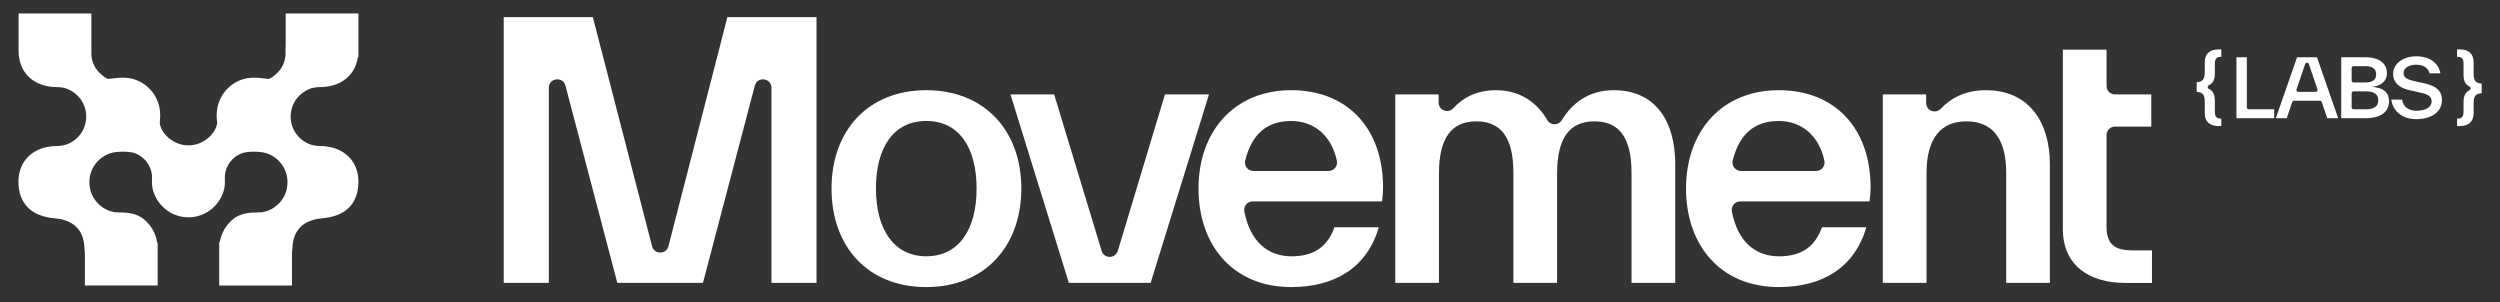 <svg width="149" height="18" viewBox="0 0 149 18" fill="none" xmlns="http://www.w3.org/2000/svg">
<rect x="0" y="0" width="149" height="18" fill="#333333" stroke="none"/>
<g clip-path="url(#clip0_2319_106)">
<path d="M18.426 5.311L18.455 5.299C18.543 5.261 18.608 5.241 18.658 5.234L18.714 5.225C18.829 5.201 18.947 5.19 19.065 5.19C19.775 5.19 20.368 4.968 20.779 4.55C21.076 4.249 21.262 3.858 21.327 3.405L21.363 3.405V0.803H17.027V2.686C17.016 2.822 17.017 2.946 17.018 3.057C17.019 3.178 17.02 3.293 17.005 3.38L17.001 3.408C16.952 3.775 16.774 4.117 16.501 4.369C16.221 4.627 16.089 4.684 16.046 4.696C16.003 4.709 15.94 4.703 15.757 4.678C15.6 4.657 15.384 4.628 15.121 4.628C13.997 4.628 13.055 5.476 12.93 6.602C12.902 6.859 12.918 7.05 12.929 7.19C12.942 7.345 12.946 7.392 12.892 7.546C12.786 7.85 12.559 8.132 12.253 8.34C11.948 8.548 11.596 8.662 11.264 8.662L11.231 8.662L11.199 8.662C10.866 8.662 10.514 8.548 10.209 8.34C9.904 8.132 9.677 7.85 9.571 7.547C9.517 7.392 9.52 7.345 9.533 7.189C9.545 7.05 9.56 6.858 9.533 6.602C9.407 5.476 8.465 4.628 7.342 4.628C7.079 4.628 6.863 4.657 6.704 4.678C6.523 4.703 6.46 4.708 6.416 4.696C6.373 4.684 6.242 4.627 5.962 4.368C5.688 4.116 5.511 3.775 5.462 3.407L5.458 3.38C5.45 3.337 5.447 3.289 5.445 3.236V0.803H1.108V3.009C1.103 3.63 1.302 4.163 1.682 4.55C2.094 4.969 2.687 5.19 3.397 5.19C3.515 5.19 3.633 5.202 3.747 5.225L3.803 5.234C3.854 5.241 3.918 5.262 4.007 5.299L4.036 5.311C4.33 5.429 4.587 5.625 4.78 5.879C5.256 6.505 5.258 7.381 4.784 8.008C4.629 8.214 4.427 8.386 4.201 8.505L4.181 8.516C4.119 8.55 4.063 8.575 4.013 8.593C3.99 8.601 3.97 8.607 3.951 8.613L3.929 8.619C3.758 8.675 3.579 8.703 3.397 8.703C2.022 8.703 1.099 9.555 1.099 10.824C1.099 11.815 1.547 12.329 1.922 12.586C2.381 12.899 2.933 12.988 3.463 13.037L3.499 13.041C3.64 13.059 3.758 13.088 3.894 13.138L3.96 13.163L3.971 13.167C4.328 13.29 4.626 13.541 4.812 13.873C4.917 14.062 4.99 14.308 5.017 14.566C5.027 14.668 5.034 14.767 5.041 14.864C5.046 14.938 5.052 15.021 5.06 15.104V17.015H9.397V14.464L9.366 14.463C9.295 13.973 9.064 13.523 8.698 13.174C8.666 13.144 8.636 13.118 8.613 13.098L8.598 13.085C8.131 12.677 7.524 12.666 7.081 12.658H7.076C7.002 12.657 6.932 12.655 6.87 12.652L6.803 12.642L6.661 12.61L6.527 12.568L6.382 12.51C6.23 12.441 6.089 12.35 5.963 12.242L5.935 12.218C5.534 11.856 5.335 11.41 5.326 10.855C5.328 10.458 5.453 10.082 5.69 9.767C5.921 9.46 6.249 9.232 6.612 9.124C6.98 9.015 7.666 9.012 7.997 9.119C8.599 9.313 9.027 9.87 9.061 10.507C9.063 10.559 9.061 10.614 9.059 10.679C9.052 10.866 9.043 11.121 9.15 11.444C9.452 12.344 10.288 12.95 11.232 12.954C12.174 12.95 13.009 12.344 13.312 11.443C13.418 11.122 13.409 10.866 13.402 10.678C13.4 10.614 13.398 10.559 13.401 10.507C13.434 9.871 13.862 9.313 14.465 9.119C14.796 9.012 15.481 9.015 15.849 9.124C16.212 9.232 16.54 9.461 16.771 9.768C17.008 10.082 17.134 10.459 17.135 10.855C17.127 11.411 16.927 11.857 16.526 12.219L16.5 12.241C16.373 12.35 16.231 12.441 16.079 12.51L15.935 12.569L15.8 12.61L15.684 12.637L15.591 12.653C15.53 12.656 15.459 12.657 15.385 12.659H15.38C14.937 12.667 14.33 12.677 13.865 13.084L13.849 13.098C13.825 13.119 13.795 13.145 13.762 13.176C13.41 13.512 13.183 13.943 13.104 14.414H13.065V17.016H17.401V15.105C17.409 15.022 17.415 14.939 17.42 14.865C17.427 14.769 17.434 14.67 17.445 14.568C17.472 14.308 17.545 14.062 17.65 13.874C17.836 13.542 18.134 13.291 18.491 13.168L18.567 13.139C18.703 13.089 18.822 13.06 18.963 13.042L18.999 13.037C19.528 12.989 20.081 12.9 20.54 12.586C21.22 12.121 21.363 11.372 21.363 10.825C21.363 9.556 20.439 8.703 19.065 8.703C18.883 8.703 18.704 8.675 18.533 8.62L18.511 8.614C18.492 8.608 18.472 8.602 18.451 8.594C18.398 8.576 18.343 8.551 18.28 8.516L18.261 8.505C18.034 8.386 17.833 8.215 17.677 8.009C17.204 7.381 17.205 6.506 17.681 5.88C17.874 5.626 18.132 5.429 18.426 5.312V5.311Z" fill="white"/>
<path d="M48.665 16.86H45.978V5.233C45.978 4.642 45.136 4.534 44.986 5.105L41.896 16.86H36.792L33.701 5.105C33.551 4.534 32.709 4.642 32.709 5.233V16.86H30.022V1.021H35.333L38.863 14.674C38.993 15.179 39.71 15.179 39.84 14.674L43.353 1.021H48.664V16.858L48.665 16.86Z" fill="white"/>
<path d="M49.56 11.232C49.56 7.773 51.747 5.376 55.206 5.376C58.664 5.376 60.871 7.773 60.871 11.232C60.871 14.691 58.684 17.109 55.206 17.109C51.727 17.109 49.56 14.712 49.56 11.232ZM58.205 11.232C58.205 8.773 57.143 7.209 55.206 7.209C53.268 7.209 52.206 8.773 52.206 11.232C52.206 13.691 53.289 15.274 55.206 15.274C57.123 15.274 58.205 13.711 58.205 11.232Z" fill="white"/>
<path d="M69.431 5.627H72.056L68.577 16.86H63.703L60.224 5.627H62.828L65.657 14.952C65.802 15.43 66.477 15.428 66.622 14.952L69.431 5.628V5.627Z" fill="white"/>
<path d="M82.367 12.004H74.657C74.338 12.004 74.102 12.296 74.163 12.61C74.506 14.377 75.544 15.276 76.971 15.276C78.398 15.276 79.138 14.63 79.534 13.546H82.179C81.471 15.943 79.575 17.109 76.951 17.109C73.514 17.109 71.431 14.65 71.431 11.232C71.431 7.813 73.576 5.376 76.951 5.376C80.326 5.376 82.43 7.668 82.43 11.169C82.43 11.418 82.408 11.711 82.367 12.002V12.004ZM74.704 10.19H79.184C79.505 10.19 79.744 9.893 79.677 9.577C79.372 8.132 78.362 7.211 76.949 7.211C75.537 7.211 74.605 7.971 74.214 9.565C74.135 9.883 74.376 10.19 74.704 10.19Z" fill="white"/>
<path d="M99.843 9.794V16.86H97.239V10.295C97.239 8.19 96.49 7.232 95.031 7.232C93.573 7.232 92.803 8.19 92.803 10.337V16.86H90.199V10.295C90.199 8.19 89.449 7.232 87.991 7.232C86.532 7.232 85.763 8.19 85.763 10.337V16.86H83.159V5.627H85.741V6.109C85.741 6.566 86.304 6.791 86.613 6.453C87.197 5.812 88.02 5.376 89.158 5.376C90.632 5.376 91.636 6.148 92.214 7.15C92.41 7.488 92.887 7.491 93.089 7.156C93.679 6.173 94.667 5.376 96.178 5.376C98.677 5.376 99.845 7.231 99.845 9.794H99.843Z" fill="white"/>
<path d="M111.423 12.004H103.714C103.395 12.004 103.159 12.296 103.22 12.61C103.562 14.377 104.601 15.276 106.028 15.276C107.455 15.276 108.195 14.63 108.591 13.546H111.236C110.528 15.943 108.632 17.109 106.008 17.109C102.571 17.109 100.487 14.65 100.487 11.232C100.487 7.813 102.633 5.376 106.008 5.376C109.383 5.376 111.487 7.668 111.487 11.169C111.487 11.418 111.465 11.711 111.423 12.002V12.004ZM103.761 10.19H108.241C108.562 10.19 108.801 9.893 108.734 9.577C108.429 8.132 107.42 7.211 106.006 7.211C104.594 7.211 103.662 7.971 103.27 9.565C103.192 9.883 103.433 10.19 103.761 10.19Z" fill="white"/>
<path d="M122.172 9.794V16.86H119.569V10.295C119.569 8.169 118.672 7.232 117.194 7.232C115.715 7.232 114.82 8.191 114.82 10.337V16.86H112.215V5.627H114.798V6.138C114.798 6.598 115.359 6.814 115.674 6.478C116.292 5.819 117.169 5.377 118.361 5.377C120.944 5.377 122.172 7.294 122.172 9.796V9.794Z" fill="white"/>
<path d="M127.072 14.921C126.114 14.921 125.55 14.609 125.55 13.526V8.049C125.55 7.771 125.776 7.545 126.054 7.545H128.216V5.628H126.054C125.776 5.628 125.55 5.403 125.55 5.124V2.961H122.946V13.652C122.946 15.839 124.551 16.861 126.633 16.861H128.258V14.923H127.07L127.072 14.921Z" fill="white"/>
<path d="M134.028 6.514H135.542V7.044H133.292V3.414H133.912V6.398C133.912 6.462 133.964 6.514 134.028 6.514Z" fill="white"/>
<path d="M138.702 7.044L138.377 6.082C138.361 6.034 138.317 6.003 138.267 6.003H136.727C136.677 6.003 136.633 6.034 136.617 6.082L136.292 7.044H135.639L136.904 3.414H138.091L139.355 7.044H138.702ZM136.984 5.477H138.01C138.09 5.477 138.146 5.4 138.121 5.325L137.609 3.815C137.574 3.71 137.424 3.71 137.389 3.815L136.873 5.325C136.848 5.4 136.904 5.477 136.984 5.477Z" fill="white"/>
<path d="M142.386 6.031C142.386 6.676 141.89 7.044 140.986 7.044H139.538V3.414H140.976C141.895 3.414 142.26 3.854 142.26 4.36C142.26 4.866 141.875 5.129 141.342 5.181C142.005 5.205 142.386 5.482 142.386 6.031ZM140.159 4.06V4.798C140.159 4.862 140.21 4.914 140.275 4.914H140.991C141.389 4.914 141.62 4.766 141.62 4.432C141.62 4.097 141.389 3.944 140.991 3.944H140.275C140.21 3.944 140.159 3.996 140.159 4.06ZM141.014 6.514C141.506 6.514 141.746 6.327 141.746 5.979C141.746 5.63 141.506 5.444 141.014 5.444H140.275C140.21 5.444 140.159 5.496 140.159 5.559V6.398C140.159 6.462 140.21 6.514 140.275 6.514H141.014Z" fill="white"/>
<path d="M142.52 5.936H143.165C143.227 6.38 143.573 6.6 144.02 6.6C144.603 6.6 144.925 6.371 144.925 6.041C144.925 5.711 144.66 5.606 144.121 5.487L143.631 5.382C143.039 5.253 142.631 4.957 142.631 4.398C142.631 3.796 143.231 3.357 143.997 3.357C144.828 3.357 145.343 3.772 145.449 4.369H144.804C144.698 4.011 144.4 3.858 143.997 3.858C143.593 3.858 143.251 4.045 143.251 4.341C143.251 4.636 143.468 4.742 144.001 4.861L144.487 4.966C145.199 5.124 145.54 5.405 145.54 5.974C145.54 6.657 144.929 7.101 144.006 7.101C143.203 7.101 142.626 6.662 142.52 5.936Z" fill="white"/>
<path d="M132.005 4.355C132.005 4.777 131.871 4.974 131.639 5.086C131.554 5.128 131.554 5.251 131.641 5.293C131.87 5.403 132.005 5.598 132.005 6.012V6.685C132.005 6.943 132.116 7.067 132.333 7.067H132.39V7.511H132.222C131.654 7.511 131.404 7.201 131.404 6.761V6.107C131.404 5.591 131.255 5.51 130.923 5.472V4.904C131.255 4.865 131.404 4.784 131.404 4.259V3.705C131.404 3.261 131.649 2.946 132.222 2.946H132.39V3.39H132.333C132.112 3.39 132.005 3.519 132.005 3.782V4.355Z" fill="white"/>
<path d="M146.826 6.103C146.826 5.68 146.961 5.483 147.191 5.371C147.277 5.329 147.277 5.206 147.191 5.165C146.962 5.054 146.826 4.859 146.826 4.445V3.772C146.826 3.514 146.715 3.39 146.499 3.39H146.441V2.946H146.61C147.177 2.946 147.427 3.256 147.427 3.696V4.35C147.427 4.866 147.576 4.947 147.908 4.985V5.554C147.576 5.592 147.427 5.673 147.427 6.198V6.752C147.427 7.196 147.181 7.512 146.61 7.512H146.441V7.067H146.499C146.72 7.067 146.826 6.939 146.826 6.676V6.103Z" fill="white"/>
</g>
<defs>
<clipPath id="clip0_2319_106">
<rect width="147.541" height="16.393" fill="white" transform="translate(0.507 0.803)"/>
</clipPath>
</defs>
</svg>
